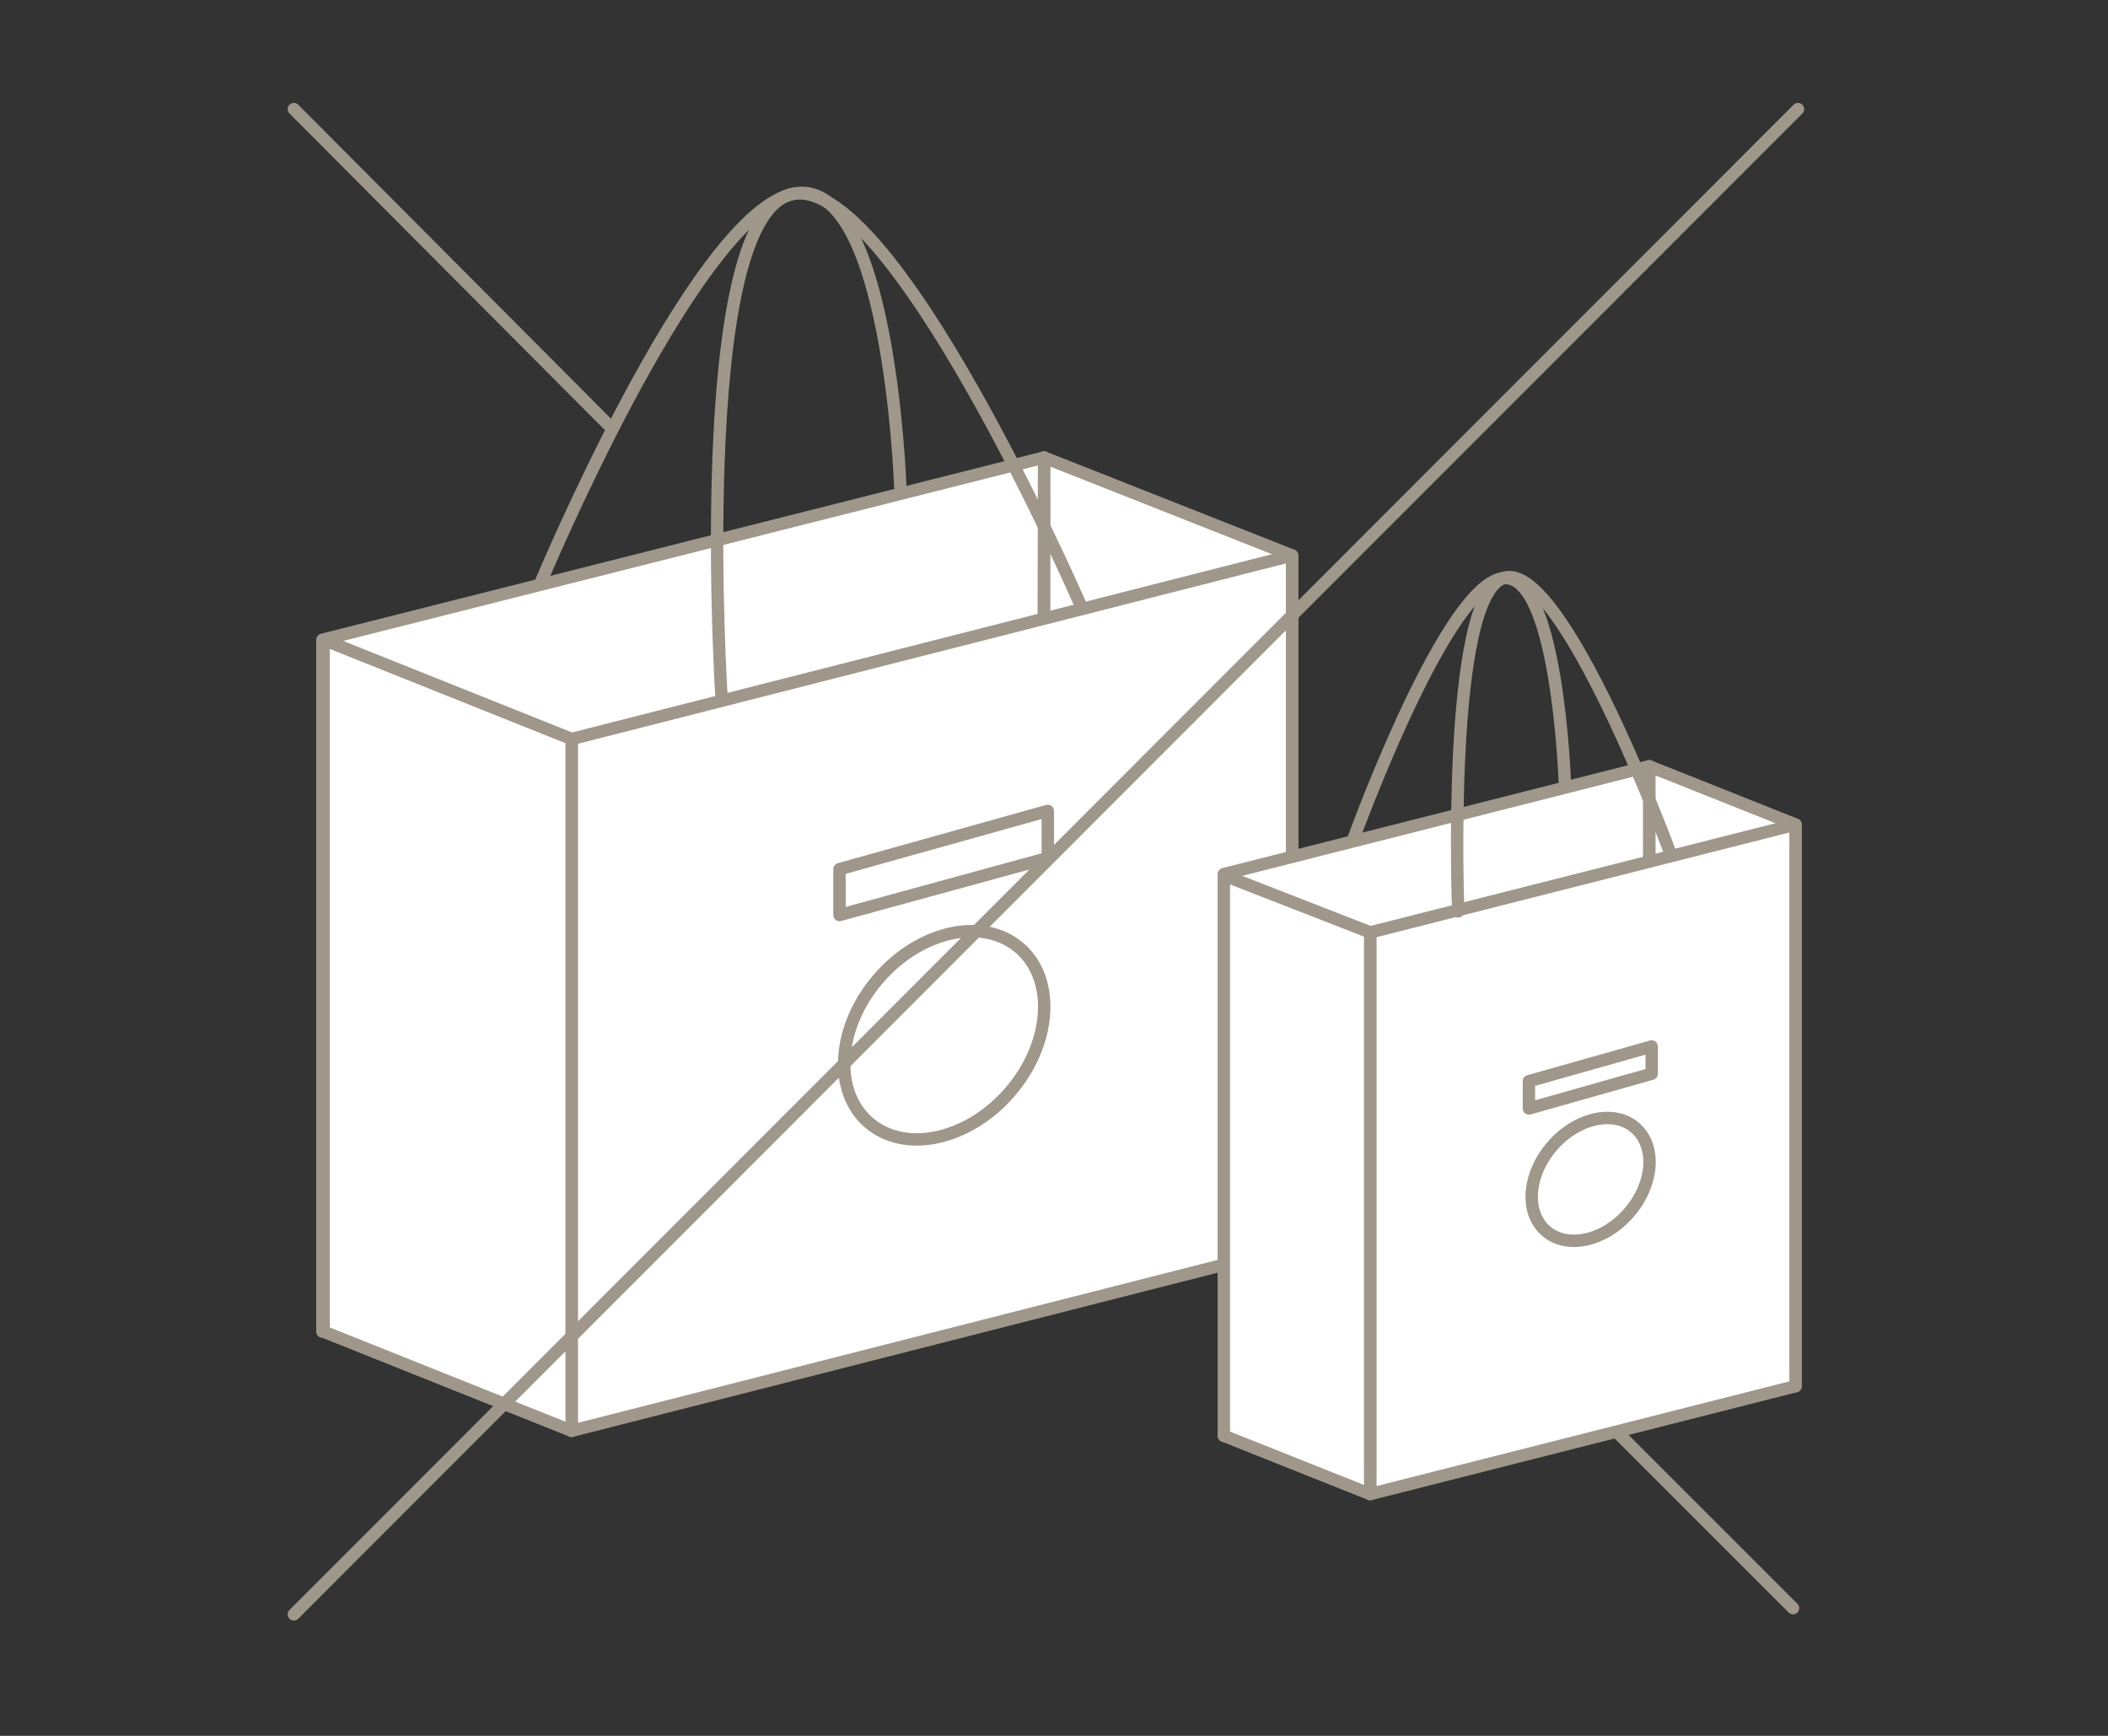 <?xml version="1.0" encoding="utf-8"?>
<!-- Generator: Adobe Illustrator 25.3.1, SVG Export Plug-In . SVG Version: 6.00 Build 0)  -->
<svg version="1.1" xmlns="http://www.w3.org/2000/svg" xmlns:xlink="http://www.w3.org/1999/xlink" x="0px" y="0px"
	 viewBox="0 0 170 140" style="enable-background:new 0 0 170 140;" xml:space="preserve">
<rect x="0" y="0" width="170" height="140" fill="#333333" stroke="none"/>
<style type="text/css">
	.st0{fill:#EAE8E3;}
	.st1{clip-path:url(#SVGID_2_);}
	.st2{fill:#FFFFFF;}
	.st3{clip-path:url(#SVGID_4_);}
	.st4{fill:#CC7066;}
	.st5{fill:#9F978A;}
	.st6{clip-path:url(#SVGID_6_);}
	.st7{opacity:0.7;fill:#FFFFFF;}
	.st8{clip-path:url(#SVGID_8_);}
	.st9{clip-path:url(#SVGID_10_);}
	.st10{clip-path:url(#SVGID_12_);}
	.st11{clip-path:url(#SVGID_14_);}
	.st12{clip-path:url(#SVGID_16_);}
	.st13{clip-path:url(#SVGID_18_);}
	.st14{clip-path:url(#SVGID_20_);}
	.st15{clip-path:url(#SVGID_22_);}
	.st16{clip-path:url(#SVGID_24_);}
	.st17{clip-path:url(#SVGID_26_);}
	.st18{clip-path:url(#SVGID_28_);}
	.st19{clip-path:url(#SVGID_30_);}
	.st20{clip-path:url(#SVGID_32_);}
	.st21{clip-path:url(#SVGID_34_);}
	.st22{clip-path:url(#SVGID_36_);}
	.st23{clip-path:url(#SVGID_38_);}
	.st24{clip-path:url(#SVGID_40_);}
	.st25{clip-path:url(#SVGID_42_);}
	.st26{clip-path:url(#SVGID_44_);}
	.st27{clip-path:url(#SVGID_46_);}
	.st28{clip-path:url(#SVGID_48_);}
	.st29{fill:#E6E6E6;}
	.st30{fill:none;stroke:#463E36;stroke-miterlimit:10;}
	.st31{clip-path:url(#SVGID_50_);}
	.st32{fill:none;stroke:#FFFFFF;stroke-width:2;stroke-miterlimit:10;}
	.st33{fill:none;stroke:#9F978A;stroke-width:2;stroke-linecap:round;stroke-linejoin:round;stroke-miterlimit:10;}
	.st34{fill:none;stroke:#9F978A;stroke-miterlimit:10;}
	.st35{clip-path:url(#SVGID_52_);}
	.st36{clip-path:url(#SVGID_54_);}
	.st37{clip-path:url(#SVGID_56_);}
	.st38{clip-path:url(#SVGID_58_);}
	.st39{clip-path:url(#SVGID_60_);}
	.st40{clip-path:url(#SVGID_62_);}
	.st41{clip-path:url(#SVGID_64_);}
	.st42{clip-path:url(#SVGID_66_);}
	.st43{clip-path:url(#SVGID_68_);}
	.st44{clip-path:url(#SVGID_70_);}
	.st45{clip-path:url(#SVGID_72_);}
	.st46{clip-path:url(#SVGID_74_);}
	.st47{clip-path:url(#SVGID_76_);}
	.st48{clip-path:url(#SVGID_78_);}
	.st49{clip-path:url(#SVGID_80_);}
	.st50{clip-path:url(#SVGID_82_);}
	.st51{clip-path:url(#SVGID_84_);}
	.st52{clip-path:url(#SVGID_86_);}
	.st53{clip-path:url(#SVGID_88_);}
	.st54{clip-path:url(#SVGID_90_);}
	.st55{clip-path:url(#SVGID_92_);}
	.st56{clip-path:url(#SVGID_94_);}
	.st57{clip-path:url(#SVGID_96_);}
	.st58{clip-path:url(#SVGID_98_);fill:#FFFFFF;}
	.st59{clip-path:url(#SVGID_98_);}
	.st60{clip-path:url(#SVGID_98_);fill:#E6E6E6;}
	.st61{clip-path:url(#SVGID_100_);fill:#FFFFFF;}
	.st62{clip-path:url(#SVGID_100_);}
	.st63{clip-path:url(#SVGID_100_);fill:#E6E6E6;}
	.st64{clip-path:url(#SVGID_102_);}
	.st65{clip-path:url(#SVGID_104_);}
	.st66{clip-path:url(#SVGID_106_);}
	.st67{clip-path:url(#SVGID_108_);}
	.st68{clip-path:url(#SVGID_110_);}
	.st69{fill:none;stroke:#9F978A;stroke-linecap:round;stroke-linejoin:round;stroke-miterlimit:10;}
	.st70{clip-path:url(#SVGID_112_);}
	.st71{fill:none;stroke:#9F978A;stroke-width:0.6;stroke-linecap:round;stroke-linejoin:round;stroke-miterlimit:10;}
	.st72{fill:#999999;}
	.st73{clip-path:url(#SVGID_114_);}
	.st74{clip-path:url(#SVGID_116_);}
	.st75{clip-path:url(#SVGID_118_);}
	.st76{clip-path:url(#SVGID_120_);}
	.st77{clip-path:url(#SVGID_122_);}
	.st78{clip-path:url(#SVGID_124_);}
	.st79{clip-path:url(#SVGID_126_);}
	.st80{clip-path:url(#SVGID_128_);}
	.st81{clip-path:url(#SVGID_130_);}
	.st82{clip-path:url(#SVGID_132_);}
	.st83{clip-path:url(#SVGID_134_);}
	.st84{fill:#FFFFFF;stroke:#9F978A;stroke-linecap:round;stroke-linejoin:round;stroke-miterlimit:10;}
	.st85{clip-path:url(#SVGID_136_);}
	.st86{fill:#FFFFFF;stroke:#9F978A;stroke-width:0.6;stroke-linecap:round;stroke-linejoin:round;stroke-miterlimit:10;}
	.st87{clip-path:url(#SVGID_138_);}
	.st88{clip-path:url(#SVGID_138_);fill:#FFFFFF;}
	.st89{clip-path:url(#SVGID_138_);fill:#999999;}
	.st90{clip-path:url(#SVGID_140_);}
	.st91{clip-path:url(#SVGID_140_);fill:#FFFFFF;}
	.st92{clip-path:url(#SVGID_140_);fill:#999999;}
	.st93{fill:none;stroke:#FFFFFF;stroke-miterlimit:10;}
	.st94{fill:none;stroke:#CC7066;stroke-miterlimit:10;}
	.st95{fill-rule:evenodd;clip-rule:evenodd;fill:#FFFFFF;}
	.st96{fill:none;}
	.st97{display:none;}
	.st98{display:inline;}
	.st99{opacity:0.3;}
	.st100{fill-rule:evenodd;clip-rule:evenodd;fill:#41C9B4;}
	.st101{fill:#1D9FF0;}
	.st102{fill:#FFFFFF;stroke:#CC7066;stroke-miterlimit:10;}
</style>
<g id="bc">
</g>
<g id="bc2">
</g>
<g id="design">
	<g>
		<defs>
			<rect id="SVGID_133_" x="22.5" y="7.5" width="125" height="125"/>
		</defs>
		<clipPath id="SVGID_2_">
			<use xlink:href="#SVGID_133_"  style="overflow:visible;"/>
		</clipPath>
		<g class="st1">
			<g>
				<polygon class="st84" points="84.2,92.7 104.2,100.6 104.2,44.8 84.2,36.9 				"/>
				<polygon class="st84" points="84.1,92.7 26,107.4 26,51.6 84.2,36.9 				"/>
				<polygon class="st84" points="104.2,100.6 46.1,115.4 46.1,59.6 104.2,44.8 				"/>
				<polygon class="st84" points="26.1,107.4 46.1,115.4 46.1,59.6 26.1,51.6 				"/>
				<polygon class="st84" points="84.5,69.2 67.7,73.8 67.7,70.1 84.5,65.4 				"/>
				
					<ellipse transform="matrix(0.654 -0.757 0.757 0.654 -36.833 86.498)" class="st84" cx="76.1" cy="83.5" rx="9.3" ry="7"/>
				<path class="st69" d="M87.1,48.7c0,0-15.4-35.3-23.4-33s-5.5,40.8-5.5,40.8"/>
				<path class="st69" d="M72.6,39.2c0,0-0.9-25.8-8.9-23.5S43.6,47,43.6,47"/>
			</g>
			<g>
				<polygon class="st84" points="133,107.1 144.8,111.8 144.8,66.5 133,61.8 				"/>
				<polygon class="st84" points="133,107.1 98.7,115.8 98.7,70.5 133,61.8 				"/>
				<polygon class="st84" points="144.8,111.8 110.5,120.5 110.5,75.2 144.8,66.5 				"/>
				<polygon class="st84" points="98.7,115.8 110.5,120.5 110.5,75.2 98.7,70.6 				"/>
				<polygon class="st84" points="133.2,86.6 123.3,89.4 123.3,87.2 133.2,84.4 				"/>
				
					<ellipse transform="matrix(0.654 -0.757 0.757 0.654 -27.558 129.973)" class="st84" cx="128.2" cy="95.1" rx="5.5" ry="4.1"/>
				<path class="st69" d="M134.7,68.8c0,0-8.7-23.6-13.4-22.2s-3.7,26.9-3.7,26.9"/>
				<path class="st69" d="M126.2,63.2c0,0-0.6-17.9-5.3-16.5c-4.7,1.4-11.8,21.1-11.8,21.1"/>
			</g>
			<line class="st69" x1="49" y1="34.2" x2="23.7" y2="8.8"/>
			<line class="st69" x1="144.6" y1="129.7" x2="130.4" y2="115.5"/>
			<line class="st69" x1="145" y1="8.8" x2="23.7" y2="130.2"/>
		</g>
	</g>
</g>
<g id="footer">
</g>
<g id="header">
</g>
<g id="マージン" class="st97">
</g>
<g id="guide">
</g>
<g id="memo">
</g>
<g id="Button">
</g>
<g id="レイヤー_1">
</g>
</svg>

